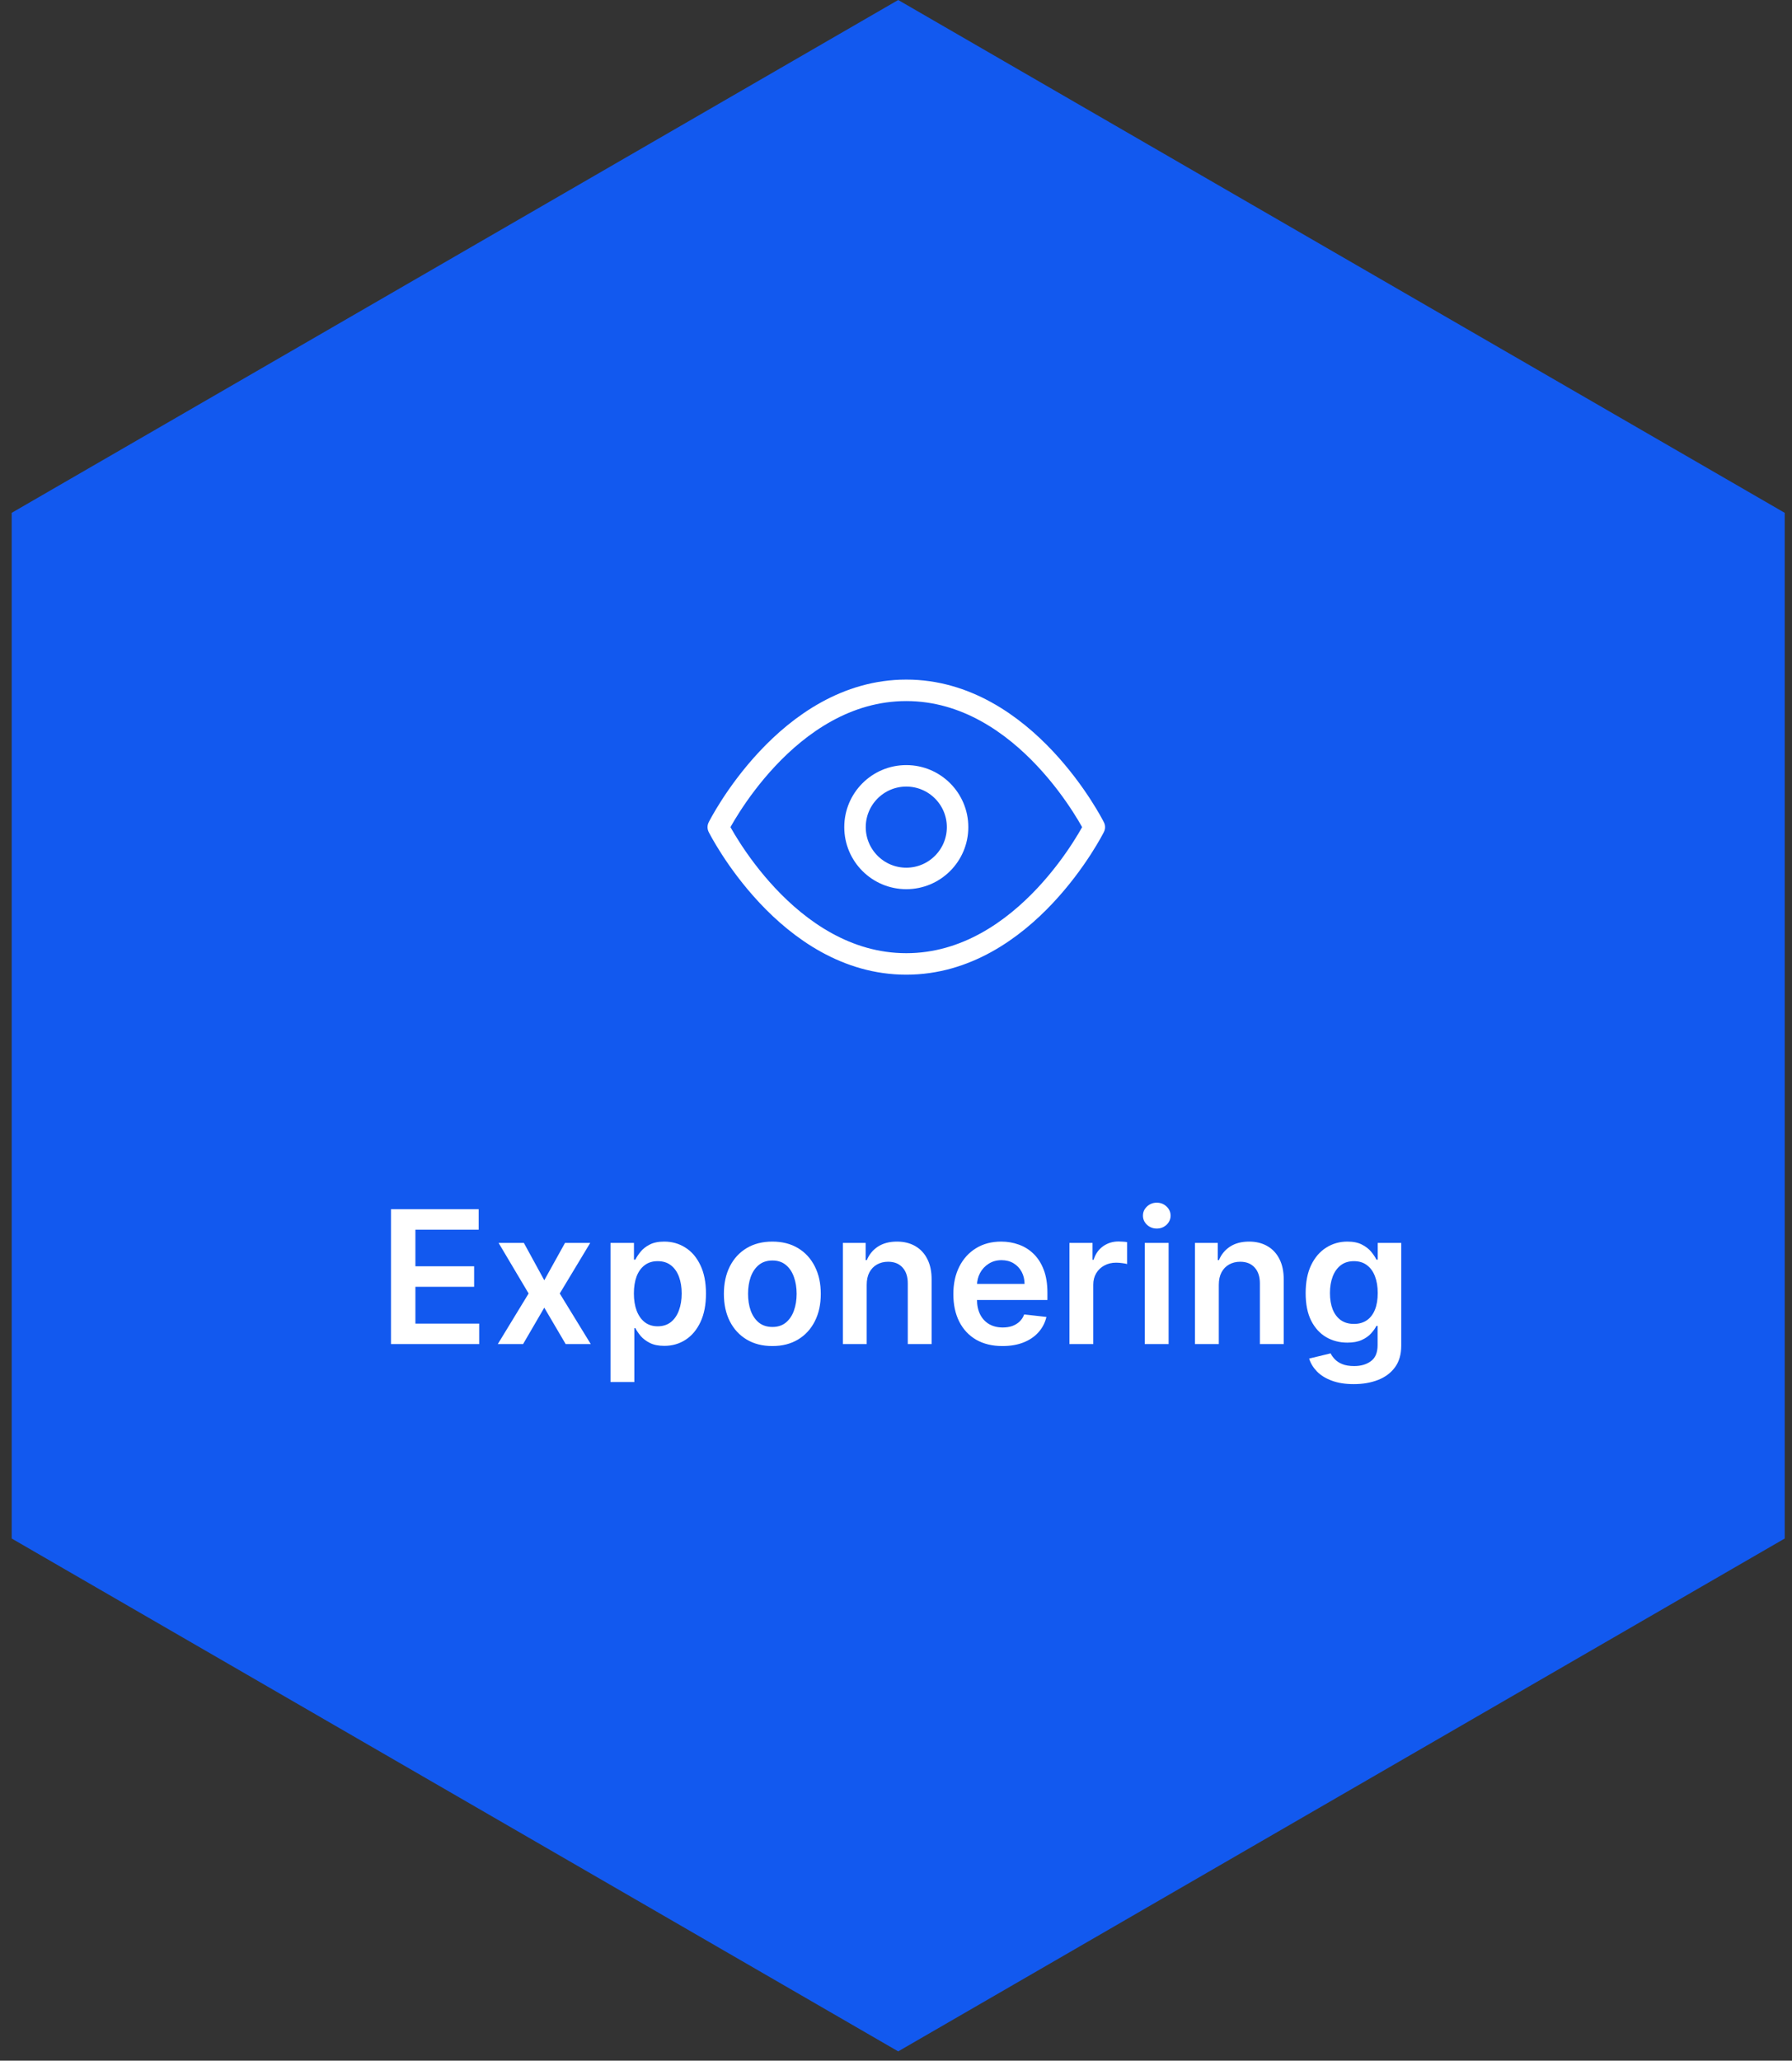 <svg width="174" height="200" viewBox="0 0 174 200" fill="none" xmlns="http://www.w3.org/2000/svg">
<rect x="0" y="0" width="174" height="200" fill="#333333" stroke="none"/>
<path d="M173.292 149.321L173.292 49.773L87.214 -3.7626e-06L1.136 49.773L1.136 149.321L87.214 199.097L173.292 149.321Z" fill="#1259EF"/>
<path d="M37.964 130.449V117.359H46.478V119.346H40.335V122.9H46.037V124.888H40.335V128.462H46.529V130.449H37.964ZM50.867 120.631L52.849 124.256L54.862 120.631H57.31L54.351 125.54L57.362 130.449H54.926L52.849 126.915L50.791 130.449H48.336L51.328 125.54L48.413 120.631H50.867ZM59.28 134.131V120.631H61.556V122.255H61.69C61.809 122.016 61.978 121.763 62.195 121.494C62.412 121.221 62.706 120.989 63.077 120.797C63.448 120.601 63.921 120.503 64.496 120.503C65.255 120.503 65.939 120.697 66.548 121.085C67.162 121.469 67.647 122.038 68.005 122.792C68.368 123.542 68.549 124.462 68.549 125.553C68.549 126.631 68.372 127.547 68.018 128.302C67.664 129.056 67.183 129.631 66.573 130.028C65.964 130.424 65.274 130.622 64.502 130.622C63.94 130.622 63.473 130.528 63.103 130.341C62.732 130.153 62.434 129.927 62.208 129.663C61.986 129.395 61.814 129.141 61.69 128.903H61.594V134.131H59.28ZM61.549 125.54C61.549 126.175 61.639 126.731 61.818 127.209C62.001 127.686 62.263 128.059 62.604 128.327C62.949 128.592 63.367 128.724 63.857 128.724C64.368 128.724 64.796 128.587 65.142 128.315C65.487 128.038 65.747 127.66 65.921 127.183C66.1 126.702 66.19 126.154 66.19 125.54C66.19 124.931 66.103 124.39 65.928 123.917C65.753 123.444 65.493 123.073 65.148 122.805C64.803 122.536 64.373 122.402 63.857 122.402C63.363 122.402 62.943 122.532 62.598 122.792C62.252 123.052 61.99 123.416 61.811 123.885C61.637 124.354 61.549 124.905 61.549 125.54ZM74.993 130.641C74.034 130.641 73.203 130.43 72.5 130.008C71.797 129.587 71.251 128.996 70.864 128.238C70.48 127.479 70.288 126.593 70.288 125.579C70.288 124.565 70.48 123.676 70.864 122.913C71.251 122.15 71.797 121.558 72.5 121.136C73.203 120.714 74.034 120.503 74.993 120.503C75.952 120.503 76.783 120.714 77.486 121.136C78.189 121.558 78.732 122.15 79.116 122.913C79.504 123.676 79.697 124.565 79.697 125.579C79.697 126.593 79.504 127.479 79.116 128.238C78.732 128.996 78.189 129.587 77.486 130.008C76.783 130.43 75.952 130.641 74.993 130.641ZM75.006 128.788C75.525 128.788 75.96 128.645 76.31 128.359C76.659 128.069 76.919 127.682 77.09 127.196C77.264 126.71 77.352 126.169 77.352 125.572C77.352 124.971 77.264 124.428 77.09 123.942C76.919 123.452 76.659 123.062 76.31 122.773C75.96 122.483 75.525 122.338 75.006 122.338C74.473 122.338 74.03 122.483 73.676 122.773C73.327 123.062 73.065 123.452 72.89 123.942C72.719 124.428 72.634 124.971 72.634 125.572C72.634 126.169 72.719 126.71 72.89 127.196C73.065 127.682 73.327 128.069 73.676 128.359C74.03 128.645 74.473 128.788 75.006 128.788ZM84.155 124.697V130.449H81.841V120.631H84.053V122.3H84.168C84.394 121.75 84.754 121.313 85.248 120.989C85.747 120.665 86.363 120.503 87.096 120.503C87.773 120.503 88.363 120.648 88.866 120.938C89.373 121.228 89.765 121.648 90.042 122.197C90.324 122.747 90.462 123.414 90.458 124.198V130.449H88.144V124.556C88.144 123.9 87.974 123.386 87.632 123.016C87.296 122.645 86.829 122.459 86.233 122.459C85.828 122.459 85.468 122.549 85.152 122.728C84.841 122.903 84.596 123.156 84.417 123.489C84.243 123.821 84.155 124.224 84.155 124.697ZM97.337 130.641C96.352 130.641 95.502 130.437 94.786 130.028C94.075 129.614 93.527 129.03 93.144 128.276C92.76 127.518 92.568 126.625 92.568 125.598C92.568 124.588 92.76 123.702 93.144 122.939C93.531 122.172 94.073 121.575 94.767 121.149C95.462 120.719 96.278 120.503 97.215 120.503C97.82 120.503 98.391 120.601 98.928 120.797C99.469 120.989 99.947 121.288 100.36 121.692C100.778 122.097 101.106 122.613 101.345 123.239C101.583 123.861 101.702 124.603 101.702 125.464V126.173H93.655V124.614H99.484C99.48 124.17 99.384 123.776 99.197 123.431C99.009 123.082 98.747 122.807 98.411 122.606C98.078 122.406 97.69 122.306 97.247 122.306C96.774 122.306 96.359 122.421 96.001 122.651C95.643 122.877 95.364 123.175 95.163 123.546C94.967 123.913 94.867 124.315 94.863 124.754V126.116C94.863 126.687 94.967 127.177 95.176 127.586C95.385 127.991 95.677 128.302 96.052 128.519C96.427 128.732 96.866 128.839 97.369 128.839C97.705 128.839 98.01 128.792 98.283 128.698C98.555 128.6 98.792 128.457 98.992 128.27C99.192 128.082 99.344 127.85 99.446 127.573L101.607 127.816C101.47 128.387 101.21 128.886 100.827 129.312C100.448 129.734 99.962 130.062 99.369 130.296C98.777 130.526 98.1 130.641 97.337 130.641ZM103.84 130.449V120.631H106.084V122.268H106.186C106.365 121.701 106.672 121.264 107.106 120.957C107.545 120.646 108.046 120.491 108.608 120.491C108.736 120.491 108.879 120.497 109.037 120.51C109.199 120.518 109.333 120.533 109.439 120.555V122.683C109.341 122.649 109.186 122.619 108.973 122.594C108.764 122.564 108.562 122.549 108.366 122.549C107.944 122.549 107.564 122.641 107.228 122.824C106.895 123.003 106.633 123.252 106.442 123.572C106.25 123.891 106.154 124.26 106.154 124.677V130.449H103.84ZM111.157 130.449V120.631H113.471V130.449H111.157ZM112.32 119.238C111.954 119.238 111.638 119.116 111.374 118.873C111.11 118.626 110.978 118.33 110.978 117.985C110.978 117.636 111.11 117.339 111.374 117.096C111.638 116.849 111.954 116.726 112.32 116.726C112.691 116.726 113.006 116.849 113.266 117.096C113.53 117.339 113.662 117.636 113.662 117.985C113.662 118.33 113.53 118.626 113.266 118.873C113.006 119.116 112.691 119.238 112.32 119.238ZM118.344 124.697V130.449H116.03V120.631H118.242V122.3H118.357C118.583 121.75 118.943 121.313 119.437 120.989C119.936 120.665 120.551 120.503 121.284 120.503C121.962 120.503 122.552 120.648 123.055 120.938C123.562 121.228 123.954 121.648 124.231 122.197C124.512 122.747 124.651 123.414 124.647 124.198V130.449H122.333V124.556C122.333 123.9 122.162 123.386 121.821 123.016C121.485 122.645 121.018 122.459 120.421 122.459C120.017 122.459 119.657 122.549 119.341 122.728C119.03 122.903 118.785 123.156 118.606 123.489C118.431 123.821 118.344 124.224 118.344 124.697ZM131.449 134.336C130.618 134.336 129.904 134.223 129.307 133.997C128.711 133.775 128.231 133.477 127.869 133.102C127.507 132.727 127.256 132.312 127.115 131.856L129.199 131.351C129.293 131.543 129.429 131.732 129.608 131.92C129.787 132.111 130.028 132.269 130.33 132.393C130.637 132.52 131.023 132.584 131.487 132.584C132.143 132.584 132.687 132.425 133.117 132.105C133.547 131.79 133.763 131.27 133.763 130.545V128.685H133.648C133.528 128.924 133.354 129.169 133.123 129.42C132.898 129.672 132.597 129.883 132.222 130.053C131.851 130.224 131.385 130.309 130.822 130.309C130.068 130.309 129.384 130.132 128.77 129.778C128.161 129.42 127.675 128.888 127.313 128.18C126.955 127.469 126.776 126.578 126.776 125.508C126.776 124.43 126.955 123.52 127.313 122.779C127.675 122.033 128.163 121.469 128.777 121.085C129.391 120.697 130.074 120.503 130.829 120.503C131.404 120.503 131.877 120.601 132.248 120.797C132.623 120.989 132.921 121.221 133.143 121.494C133.364 121.763 133.533 122.016 133.648 122.255H133.775V120.631H136.057V130.609C136.057 131.449 135.857 132.143 135.457 132.693C135.056 133.243 134.508 133.654 133.814 133.927C133.119 134.199 132.331 134.336 131.449 134.336ZM131.468 128.493C131.958 128.493 132.376 128.374 132.721 128.136C133.066 127.897 133.328 127.554 133.507 127.106C133.686 126.659 133.775 126.122 133.775 125.496C133.775 124.878 133.686 124.337 133.507 123.872C133.332 123.408 133.072 123.047 132.727 122.792C132.386 122.532 131.967 122.402 131.468 122.402C130.952 122.402 130.522 122.536 130.177 122.805C129.832 123.073 129.572 123.442 129.397 123.91C129.222 124.375 129.135 124.903 129.135 125.496C129.135 126.096 129.222 126.623 129.397 127.074C129.576 127.522 129.838 127.871 130.183 128.123C130.533 128.37 130.961 128.493 131.468 128.493Z" fill="white"/>
<path d="M69.743 80.278C69.743 80.278 76.382 67 87.999 67C99.618 67 106.256 80.278 106.256 80.278C106.256 80.278 99.618 93.555 87.999 93.555C76.382 93.555 69.743 80.278 69.743 80.278Z" stroke="white" stroke-width="2.086" stroke-linecap="round" stroke-linejoin="round"/>
<path d="M87.999 85.257C90.749 85.257 92.979 83.028 92.979 80.278C92.979 77.528 90.749 75.299 87.999 75.299C85.25 75.299 83.02 77.528 83.02 80.278C83.02 83.028 85.25 85.257 87.999 85.257Z" stroke="white" stroke-width="2.086" stroke-linecap="round" stroke-linejoin="round"/>
</svg>
